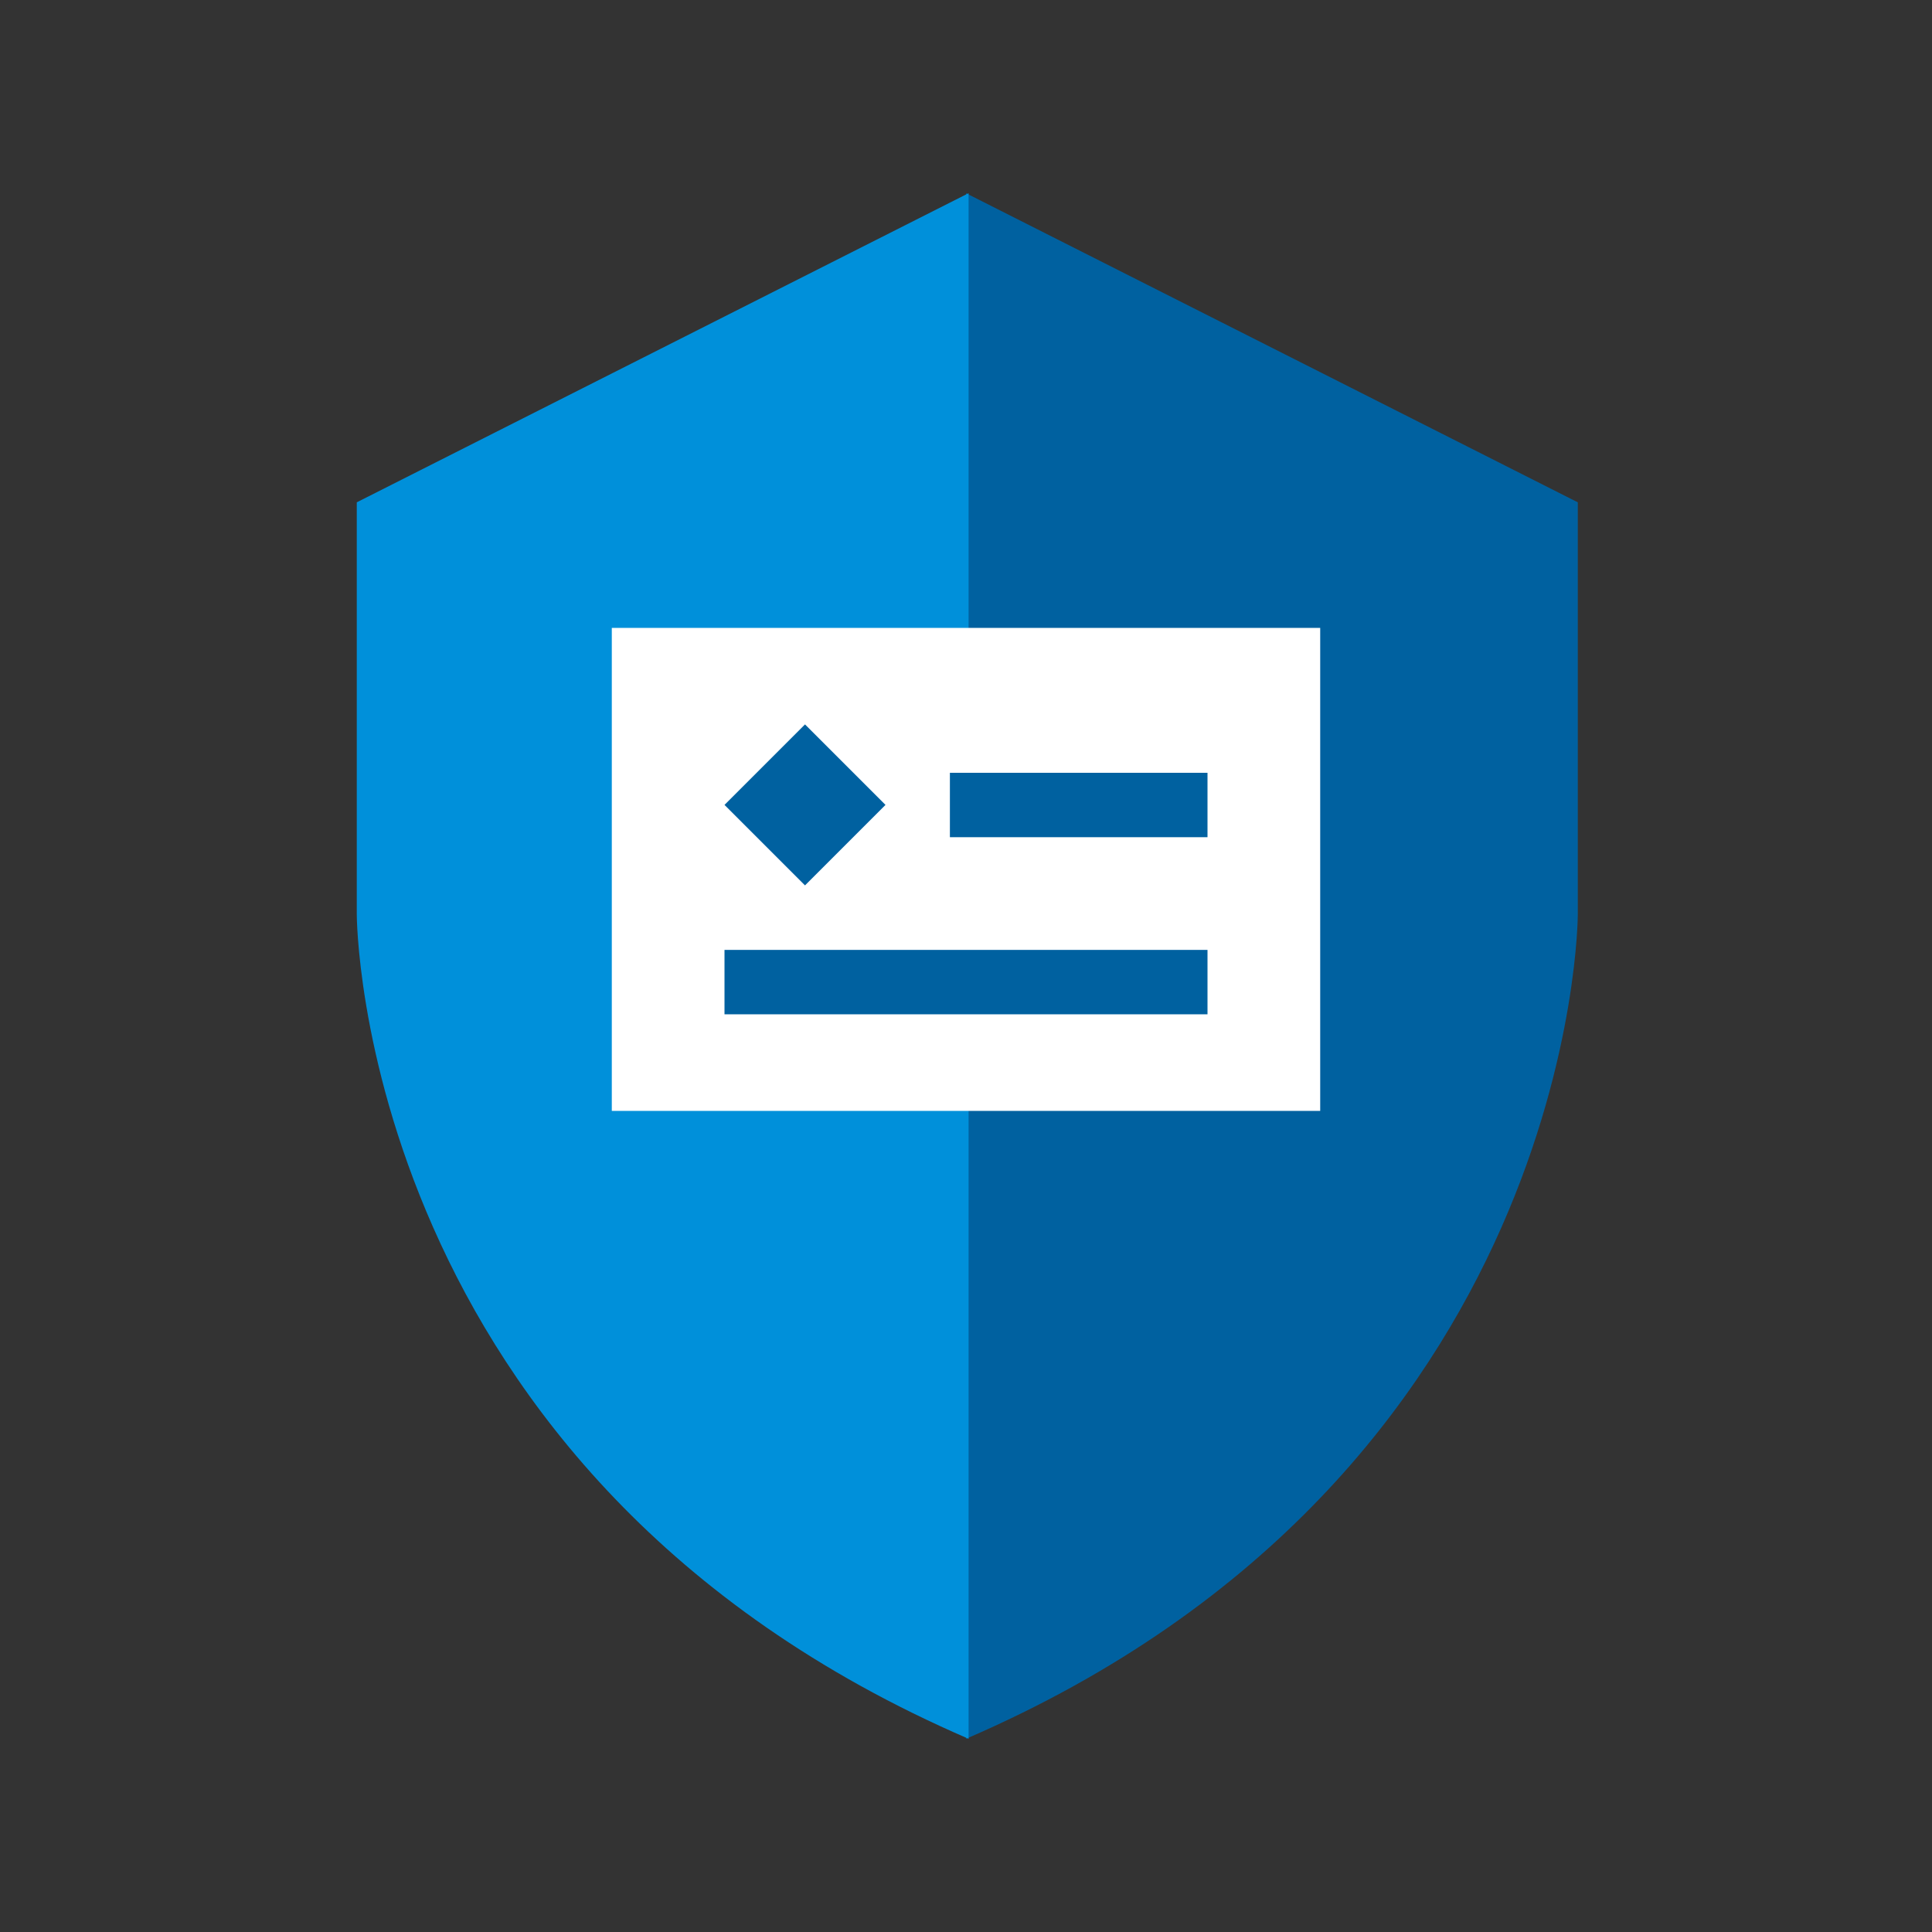 <svg id="Icon" xmlns="http://www.w3.org/2000/svg" xmlns:xlink="http://www.w3.org/1999/xlink" width="120" height="120" viewBox="0 0 120 120"><rect x="0" y="0" width="120" height="120" fill="#333333" stroke="none"/><defs><style>.cls-1{fill:none;}.cls-2{clip-path:url(#clip-path);}.cls-3,.cls-7{opacity:0;}.cls-4,.cls-7{fill:#fff;}.cls-5{fill:#0061a0;}.cls-6{fill:#0090da;}</style><clipPath id="clip-path"><rect class="cls-1" width="120" height="120"/></clipPath></defs><title>p_member-protection</title><g id="_120p_Dimensions" data-name="120p Dimensions"><g class="cls-2"><g class="cls-2"><g class="cls-2"><g class="cls-3"><g class="cls-2"><rect class="cls-4" width="120" height="120"/></g></g></g></g></g></g><path class="cls-5" d="M60,12h0v96h0C98,91.6,98,56.8,98,56.8V31.2Z"/><path class="cls-6" d="M22.16,31.2V56.8s0,34.8,38,51.2V12Z"/><rect class="cls-4" x="38" y="39" width="44" height="30"/><rect class="cls-5" x="59" y="48" width="16" height="4"/><rect class="cls-5" x="45" y="59" width="30" height="4"/><rect class="cls-5" x="46.46" y="46.46" width="7.07" height="7.07" transform="translate(50 -20.71) rotate(45)"/><rect class="cls-7" width="120" height="120"/></svg>